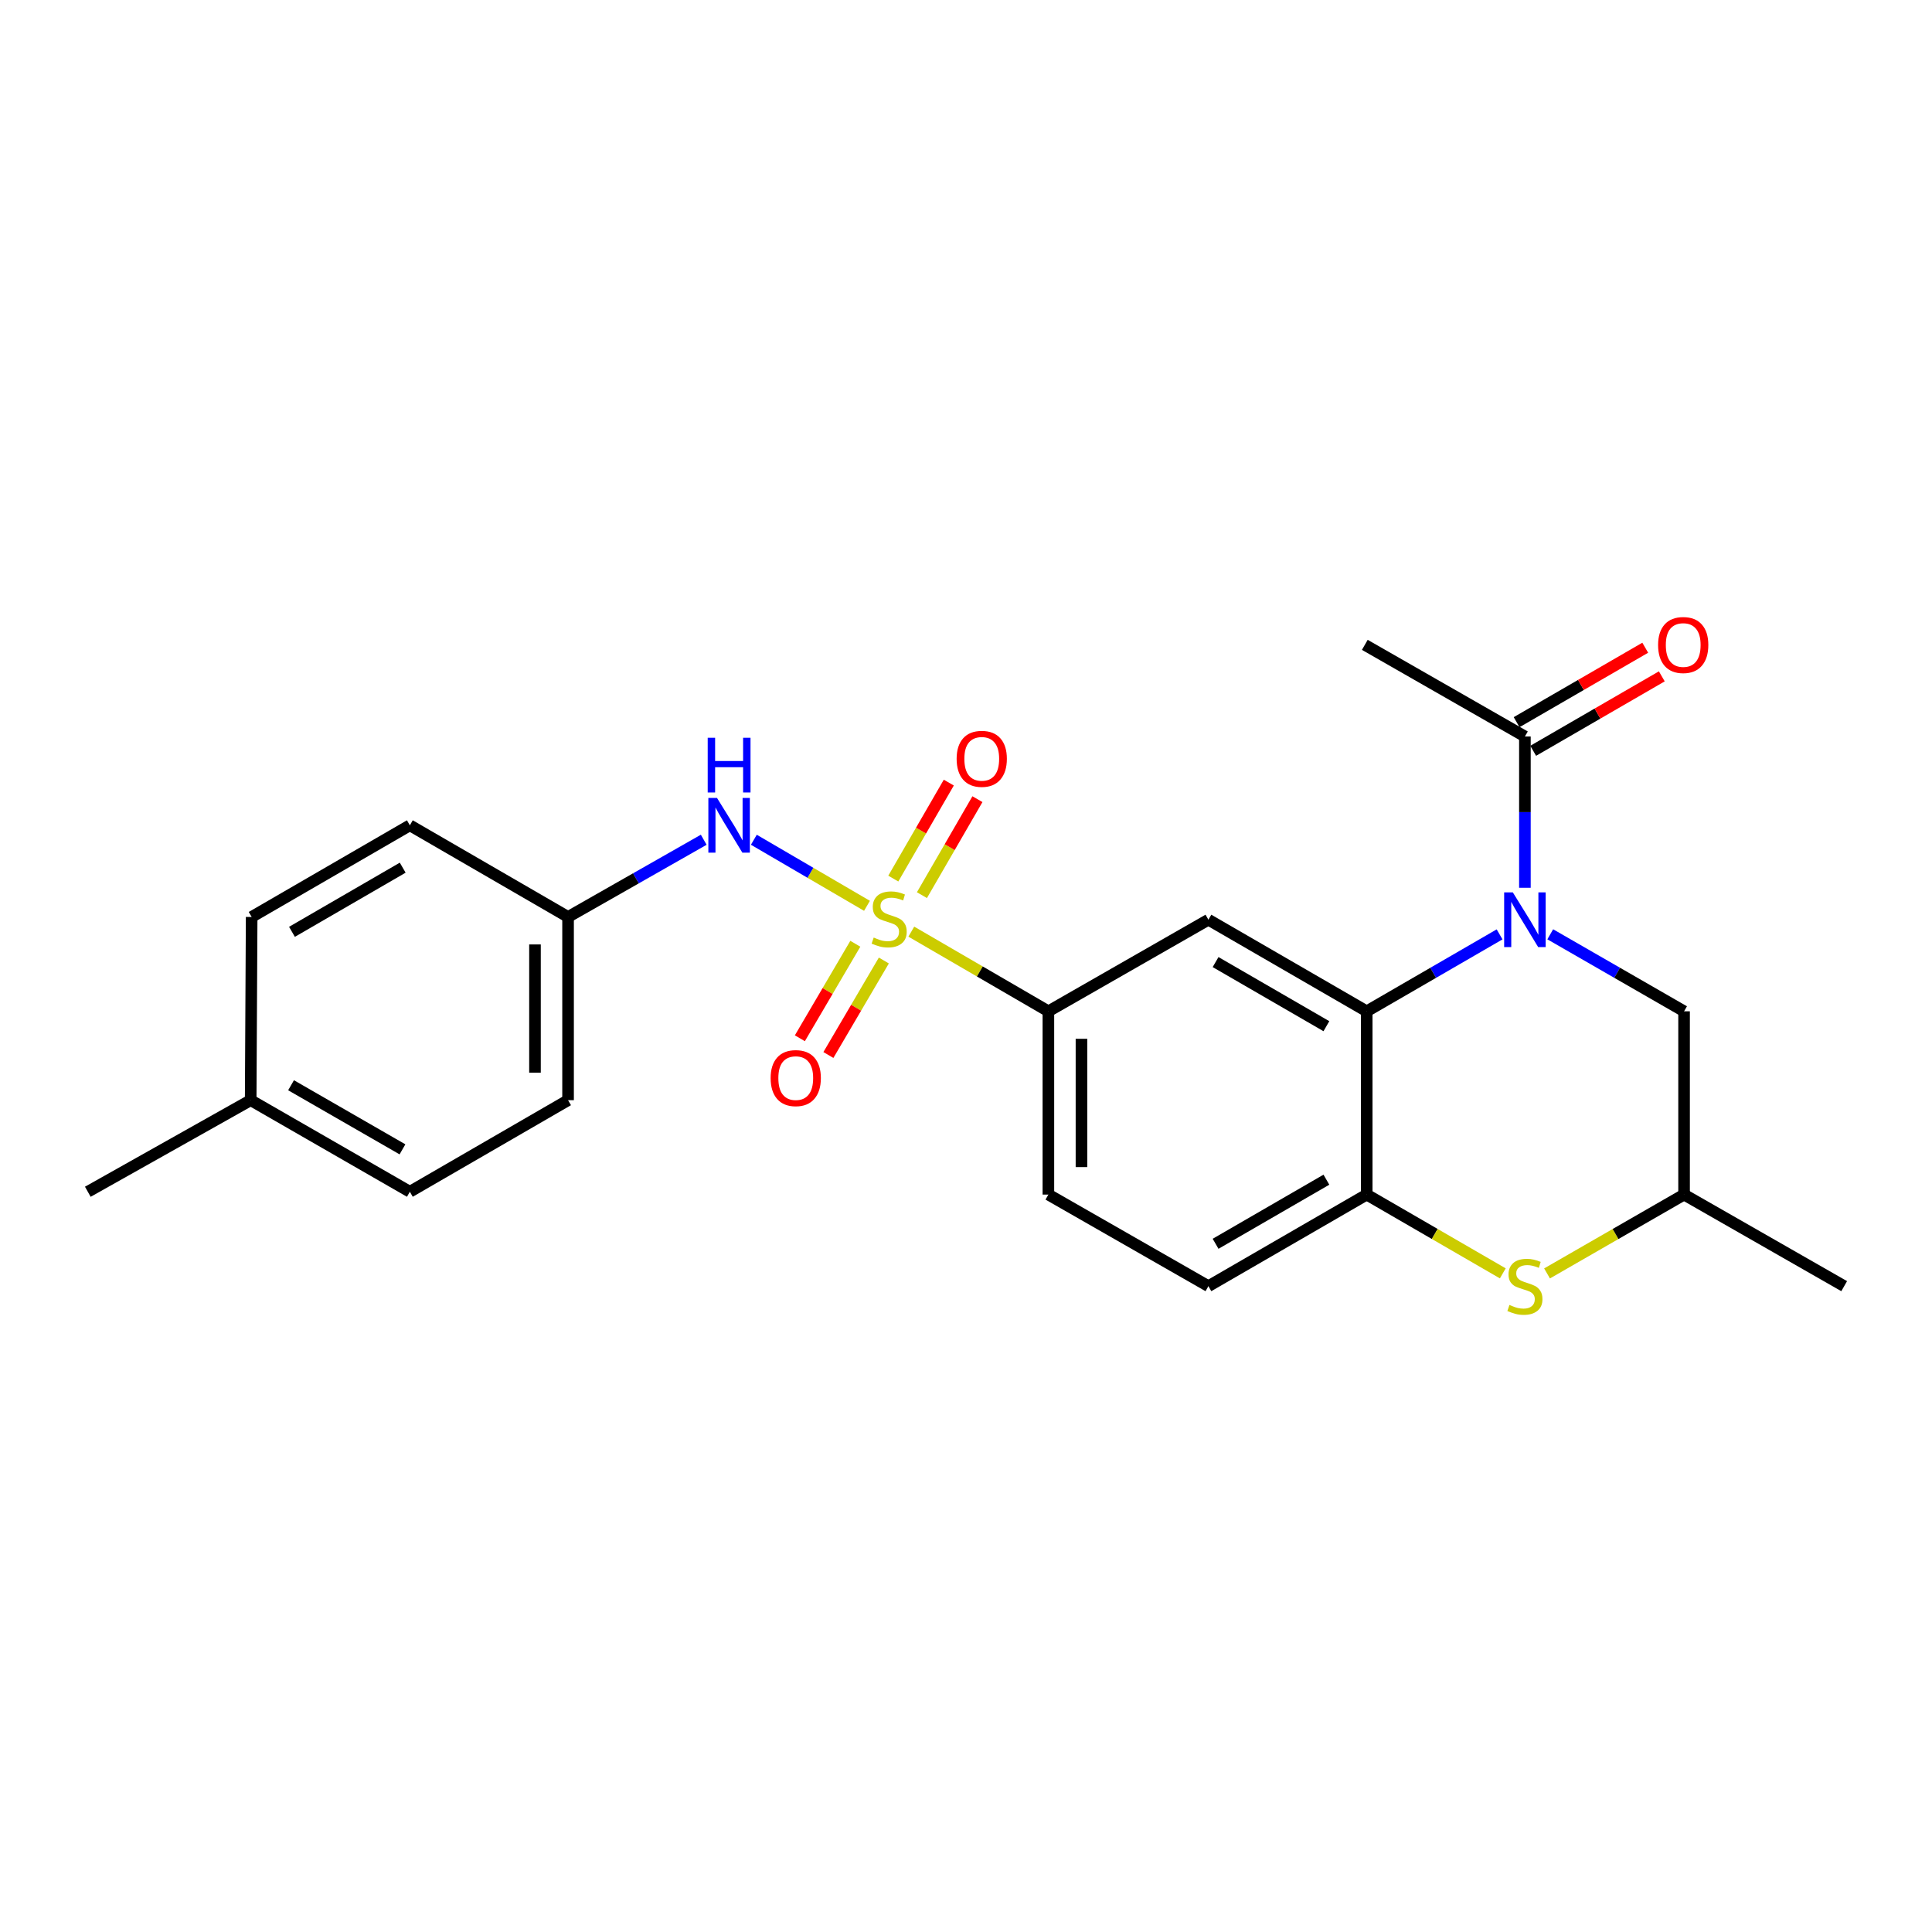 <?xml version='1.0' encoding='iso-8859-1'?>
<svg version='1.1' baseProfile='full'
              xmlns='http://www.w3.org/2000/svg'
                      xmlns:rdkit='http://www.rdkit.org/xml'
                      xmlns:xlink='http://www.w3.org/1999/xlink'
                  xml:space='preserve'
width='1000px' height='1000px' viewBox='0 0 1000 1000'>
<!-- END OF HEADER -->
<rect style='opacity:1.0;fill:#FFFFFF;stroke:none' width='1000' height='1000' x='0' y='0'> </rect>
<path class='bond-3' d='M 471.692,482.217 L 507.168,502.834' style='fill:none;fill-rule:evenodd;stroke:#CCCC00;stroke-width:6px;stroke-linecap:butt;stroke-linejoin:miter;stroke-opacity:1' />
<path class='bond-3' d='M 507.168,502.834 L 542.644,523.45' style='fill:none;fill-rule:evenodd;stroke:#000000;stroke-width:6px;stroke-linecap:butt;stroke-linejoin:miter;stroke-opacity:1' />
<path class='bond-6' d='M 448.751,468.852 L 419.472,451.754' style='fill:none;fill-rule:evenodd;stroke:#CCCC00;stroke-width:6px;stroke-linecap:butt;stroke-linejoin:miter;stroke-opacity:1' />
<path class='bond-6' d='M 419.472,451.754 L 390.192,434.655' style='fill:none;fill-rule:evenodd;stroke:#0000FF;stroke-width:6px;stroke-linecap:butt;stroke-linejoin:miter;stroke-opacity:1' />
<path class='bond-9' d='M 442.711,488.491 L 428.359,512.946' style='fill:none;fill-rule:evenodd;stroke:#CCCC00;stroke-width:6px;stroke-linecap:butt;stroke-linejoin:miter;stroke-opacity:1' />
<path class='bond-9' d='M 428.359,512.946 L 414.007,537.401' style='fill:none;fill-rule:evenodd;stroke:#FF0000;stroke-width:6px;stroke-linecap:butt;stroke-linejoin:miter;stroke-opacity:1' />
<path class='bond-9' d='M 457.478,497.157 L 443.126,521.612' style='fill:none;fill-rule:evenodd;stroke:#CCCC00;stroke-width:6px;stroke-linecap:butt;stroke-linejoin:miter;stroke-opacity:1' />
<path class='bond-9' d='M 443.126,521.612 L 428.773,546.067' style='fill:none;fill-rule:evenodd;stroke:#FF0000;stroke-width:6px;stroke-linecap:butt;stroke-linejoin:miter;stroke-opacity:1' />
<path class='bond-10' d='M 477.189,463.328 L 491.555,438.487' style='fill:none;fill-rule:evenodd;stroke:#CCCC00;stroke-width:6px;stroke-linecap:butt;stroke-linejoin:miter;stroke-opacity:1' />
<path class='bond-10' d='M 491.555,438.487 L 505.92,413.647' style='fill:none;fill-rule:evenodd;stroke:#FF0000;stroke-width:6px;stroke-linecap:butt;stroke-linejoin:miter;stroke-opacity:1' />
<path class='bond-10' d='M 462.367,454.757 L 476.732,429.916' style='fill:none;fill-rule:evenodd;stroke:#CCCC00;stroke-width:6px;stroke-linecap:butt;stroke-linejoin:miter;stroke-opacity:1' />
<path class='bond-10' d='M 476.732,429.916 L 491.097,405.075' style='fill:none;fill-rule:evenodd;stroke:#FF0000;stroke-width:6px;stroke-linecap:butt;stroke-linejoin:miter;stroke-opacity:1' />
<path class='bond-0' d='M 776.183,483.629 L 741.795,503.539' style='fill:none;fill-rule:evenodd;stroke:#0000FF;stroke-width:6px;stroke-linecap:butt;stroke-linejoin:miter;stroke-opacity:1' />
<path class='bond-0' d='M 741.795,503.539 L 707.406,523.45' style='fill:none;fill-rule:evenodd;stroke:#000000;stroke-width:6px;stroke-linecap:butt;stroke-linejoin:miter;stroke-opacity:1' />
<path class='bond-7' d='M 789.288,459.51 L 789.288,420.356' style='fill:none;fill-rule:evenodd;stroke:#0000FF;stroke-width:6px;stroke-linecap:butt;stroke-linejoin:miter;stroke-opacity:1' />
<path class='bond-7' d='M 789.288,420.356 L 789.288,381.203' style='fill:none;fill-rule:evenodd;stroke:#000000;stroke-width:6px;stroke-linecap:butt;stroke-linejoin:miter;stroke-opacity:1' />
<path class='bond-8' d='M 802.405,483.589 L 837.039,503.519' style='fill:none;fill-rule:evenodd;stroke:#0000FF;stroke-width:6px;stroke-linecap:butt;stroke-linejoin:miter;stroke-opacity:1' />
<path class='bond-8' d='M 837.039,503.519 L 871.674,523.45' style='fill:none;fill-rule:evenodd;stroke:#000000;stroke-width:6px;stroke-linecap:butt;stroke-linejoin:miter;stroke-opacity:1' />
<path class='bond-1' d='M 707.406,523.45 L 625.467,476.041' style='fill:none;fill-rule:evenodd;stroke:#000000;stroke-width:6px;stroke-linecap:butt;stroke-linejoin:miter;stroke-opacity:1' />
<path class='bond-1' d='M 686.541,531.159 L 629.183,497.972' style='fill:none;fill-rule:evenodd;stroke:#000000;stroke-width:6px;stroke-linecap:butt;stroke-linejoin:miter;stroke-opacity:1' />
<path class='bond-25' d='M 707.406,523.45 L 707.406,618.316' style='fill:none;fill-rule:evenodd;stroke:#000000;stroke-width:6px;stroke-linecap:butt;stroke-linejoin:miter;stroke-opacity:1' />
<path class='bond-2' d='M 625.467,476.041 L 542.644,523.45' style='fill:none;fill-rule:evenodd;stroke:#000000;stroke-width:6px;stroke-linecap:butt;stroke-linejoin:miter;stroke-opacity:1' />
<path class='bond-14' d='M 542.644,523.45 L 542.644,618.316' style='fill:none;fill-rule:evenodd;stroke:#000000;stroke-width:6px;stroke-linecap:butt;stroke-linejoin:miter;stroke-opacity:1' />
<path class='bond-14' d='M 559.766,537.68 L 559.766,604.086' style='fill:none;fill-rule:evenodd;stroke:#000000;stroke-width:6px;stroke-linecap:butt;stroke-linejoin:miter;stroke-opacity:1' />
<path class='bond-4' d='M 707.406,618.316 L 625.467,665.716' style='fill:none;fill-rule:evenodd;stroke:#000000;stroke-width:6px;stroke-linecap:butt;stroke-linejoin:miter;stroke-opacity:1' />
<path class='bond-4' d='M 686.542,610.605 L 629.185,643.785' style='fill:none;fill-rule:evenodd;stroke:#000000;stroke-width:6px;stroke-linecap:butt;stroke-linejoin:miter;stroke-opacity:1' />
<path class='bond-5' d='M 707.406,618.316 L 742.625,638.704' style='fill:none;fill-rule:evenodd;stroke:#000000;stroke-width:6px;stroke-linecap:butt;stroke-linejoin:miter;stroke-opacity:1' />
<path class='bond-5' d='M 742.625,638.704 L 777.843,659.091' style='fill:none;fill-rule:evenodd;stroke:#CCCC00;stroke-width:6px;stroke-linecap:butt;stroke-linejoin:miter;stroke-opacity:1' />
<path class='bond-11' d='M 800.744,659.125 L 836.209,638.721' style='fill:none;fill-rule:evenodd;stroke:#CCCC00;stroke-width:6px;stroke-linecap:butt;stroke-linejoin:miter;stroke-opacity:1' />
<path class='bond-11' d='M 836.209,638.721 L 871.674,618.316' style='fill:none;fill-rule:evenodd;stroke:#000000;stroke-width:6px;stroke-linecap:butt;stroke-linejoin:miter;stroke-opacity:1' />
<path class='bond-15' d='M 364.249,434.653 L 329.139,454.633' style='fill:none;fill-rule:evenodd;stroke:#0000FF;stroke-width:6px;stroke-linecap:butt;stroke-linejoin:miter;stroke-opacity:1' />
<path class='bond-15' d='M 329.139,454.633 L 294.03,474.614' style='fill:none;fill-rule:evenodd;stroke:#000000;stroke-width:6px;stroke-linecap:butt;stroke-linejoin:miter;stroke-opacity:1' />
<path class='bond-13' d='M 793.577,388.612 L 826.863,369.346' style='fill:none;fill-rule:evenodd;stroke:#000000;stroke-width:6px;stroke-linecap:butt;stroke-linejoin:miter;stroke-opacity:1' />
<path class='bond-13' d='M 826.863,369.346 L 860.149,350.079' style='fill:none;fill-rule:evenodd;stroke:#FF0000;stroke-width:6px;stroke-linecap:butt;stroke-linejoin:miter;stroke-opacity:1' />
<path class='bond-13' d='M 784.999,373.794 L 818.286,354.527' style='fill:none;fill-rule:evenodd;stroke:#000000;stroke-width:6px;stroke-linecap:butt;stroke-linejoin:miter;stroke-opacity:1' />
<path class='bond-13' d='M 818.286,354.527 L 851.572,335.26' style='fill:none;fill-rule:evenodd;stroke:#FF0000;stroke-width:6px;stroke-linecap:butt;stroke-linejoin:miter;stroke-opacity:1' />
<path class='bond-21' d='M 789.288,381.203 L 706.427,333.775' style='fill:none;fill-rule:evenodd;stroke:#000000;stroke-width:6px;stroke-linecap:butt;stroke-linejoin:miter;stroke-opacity:1' />
<path class='bond-26' d='M 871.674,523.45 L 871.674,618.316' style='fill:none;fill-rule:evenodd;stroke:#000000;stroke-width:6px;stroke-linecap:butt;stroke-linejoin:miter;stroke-opacity:1' />
<path class='bond-22' d='M 871.674,618.316 L 954.545,665.716' style='fill:none;fill-rule:evenodd;stroke:#000000;stroke-width:6px;stroke-linecap:butt;stroke-linejoin:miter;stroke-opacity:1' />
<path class='bond-12' d='M 625.467,665.716 L 542.644,618.316' style='fill:none;fill-rule:evenodd;stroke:#000000;stroke-width:6px;stroke-linecap:butt;stroke-linejoin:miter;stroke-opacity:1' />
<path class='bond-17' d='M 294.03,474.614 L 212.139,427.176' style='fill:none;fill-rule:evenodd;stroke:#000000;stroke-width:6px;stroke-linecap:butt;stroke-linejoin:miter;stroke-opacity:1' />
<path class='bond-18' d='M 294.03,474.614 L 294.03,569.452' style='fill:none;fill-rule:evenodd;stroke:#000000;stroke-width:6px;stroke-linecap:butt;stroke-linejoin:miter;stroke-opacity:1' />
<path class='bond-18' d='M 276.908,488.84 L 276.908,555.226' style='fill:none;fill-rule:evenodd;stroke:#000000;stroke-width:6px;stroke-linecap:butt;stroke-linejoin:miter;stroke-opacity:1' />
<path class='bond-16' d='M 129.753,569.452 L 212.139,616.851' style='fill:none;fill-rule:evenodd;stroke:#000000;stroke-width:6px;stroke-linecap:butt;stroke-linejoin:miter;stroke-opacity:1' />
<path class='bond-16' d='M 150.649,561.72 L 208.319,594.9' style='fill:none;fill-rule:evenodd;stroke:#000000;stroke-width:6px;stroke-linecap:butt;stroke-linejoin:miter;stroke-opacity:1' />
<path class='bond-23' d='M 129.753,569.452 L 45.455,616.851' style='fill:none;fill-rule:evenodd;stroke:#000000;stroke-width:6px;stroke-linecap:butt;stroke-linejoin:miter;stroke-opacity:1' />
<path class='bond-24' d='M 129.753,569.452 L 130.257,474.614' style='fill:none;fill-rule:evenodd;stroke:#000000;stroke-width:6px;stroke-linecap:butt;stroke-linejoin:miter;stroke-opacity:1' />
<path class='bond-19' d='M 212.139,427.176 L 130.257,474.614' style='fill:none;fill-rule:evenodd;stroke:#000000;stroke-width:6px;stroke-linecap:butt;stroke-linejoin:miter;stroke-opacity:1' />
<path class='bond-19' d='M 208.44,449.107 L 151.122,482.314' style='fill:none;fill-rule:evenodd;stroke:#000000;stroke-width:6px;stroke-linecap:butt;stroke-linejoin:miter;stroke-opacity:1' />
<path class='bond-20' d='M 294.03,569.452 L 212.139,616.851' style='fill:none;fill-rule:evenodd;stroke:#000000;stroke-width:6px;stroke-linecap:butt;stroke-linejoin:miter;stroke-opacity:1' />
<path  class='atom-0' d='M 452.229 485.276
Q 452.549 485.396, 453.869 485.956
Q 455.189 486.516, 456.629 486.876
Q 458.109 487.196, 459.549 487.196
Q 462.229 487.196, 463.789 485.916
Q 465.349 484.596, 465.349 482.316
Q 465.349 480.756, 464.549 479.796
Q 463.789 478.836, 462.589 478.316
Q 461.389 477.796, 459.389 477.196
Q 456.869 476.436, 455.349 475.716
Q 453.869 474.996, 452.789 473.476
Q 451.749 471.956, 451.749 469.396
Q 451.749 465.836, 454.149 463.636
Q 456.589 461.436, 461.389 461.436
Q 464.669 461.436, 468.389 462.996
L 467.469 466.076
Q 464.069 464.676, 461.509 464.676
Q 458.749 464.676, 457.229 465.836
Q 455.709 466.956, 455.749 468.916
Q 455.749 470.436, 456.509 471.356
Q 457.309 472.276, 458.429 472.796
Q 459.589 473.316, 461.509 473.916
Q 464.069 474.716, 465.589 475.516
Q 467.109 476.316, 468.189 477.956
Q 469.309 479.556, 469.309 482.316
Q 469.309 486.236, 466.669 488.356
Q 464.069 490.436, 459.709 490.436
Q 457.189 490.436, 455.269 489.876
Q 453.389 489.356, 451.149 488.436
L 452.229 485.276
' fill='#CCCC00'/>
<path  class='atom-1' d='M 783.028 461.881
L 792.308 476.881
Q 793.228 478.361, 794.708 481.041
Q 796.188 483.721, 796.268 483.881
L 796.268 461.881
L 800.028 461.881
L 800.028 490.201
L 796.148 490.201
L 786.188 473.801
Q 785.028 471.881, 783.788 469.681
Q 782.588 467.481, 782.228 466.801
L 782.228 490.201
L 778.548 490.201
L 778.548 461.881
L 783.028 461.881
' fill='#0000FF'/>
<path  class='atom-6' d='M 781.288 675.436
Q 781.608 675.556, 782.928 676.116
Q 784.248 676.676, 785.688 677.036
Q 787.168 677.356, 788.608 677.356
Q 791.288 677.356, 792.848 676.076
Q 794.408 674.756, 794.408 672.476
Q 794.408 670.916, 793.608 669.956
Q 792.848 668.996, 791.648 668.476
Q 790.448 667.956, 788.448 667.356
Q 785.928 666.596, 784.408 665.876
Q 782.928 665.156, 781.848 663.636
Q 780.808 662.116, 780.808 659.556
Q 780.808 655.996, 783.208 653.796
Q 785.648 651.596, 790.448 651.596
Q 793.728 651.596, 797.448 653.156
L 796.528 656.236
Q 793.128 654.836, 790.568 654.836
Q 787.808 654.836, 786.288 655.996
Q 784.768 657.116, 784.808 659.076
Q 784.808 660.596, 785.568 661.516
Q 786.368 662.436, 787.488 662.956
Q 788.648 663.476, 790.568 664.076
Q 793.128 664.876, 794.648 665.676
Q 796.168 666.476, 797.248 668.116
Q 798.368 669.716, 798.368 672.476
Q 798.368 676.396, 795.728 678.516
Q 793.128 680.596, 788.768 680.596
Q 786.248 680.596, 784.328 680.036
Q 782.448 679.516, 780.208 678.596
L 781.288 675.436
' fill='#CCCC00'/>
<path  class='atom-7' d='M 371.126 413.016
L 380.406 428.016
Q 381.326 429.496, 382.806 432.176
Q 384.286 434.856, 384.366 435.016
L 384.366 413.016
L 388.126 413.016
L 388.126 441.336
L 384.246 441.336
L 374.286 424.936
Q 373.126 423.016, 371.886 420.816
Q 370.686 418.616, 370.326 417.936
L 370.326 441.336
L 366.646 441.336
L 366.646 413.016
L 371.126 413.016
' fill='#0000FF'/>
<path  class='atom-7' d='M 366.306 381.864
L 370.146 381.864
L 370.146 393.904
L 384.626 393.904
L 384.626 381.864
L 388.466 381.864
L 388.466 410.184
L 384.626 410.184
L 384.626 397.104
L 370.146 397.104
L 370.146 410.184
L 366.306 410.184
L 366.306 381.864
' fill='#0000FF'/>
<path  class='atom-10' d='M 398.878 558.022
Q 398.878 551.222, 402.238 547.422
Q 405.598 543.622, 411.878 543.622
Q 418.158 543.622, 421.518 547.422
Q 424.878 551.222, 424.878 558.022
Q 424.878 564.902, 421.478 568.822
Q 418.078 572.702, 411.878 572.702
Q 405.638 572.702, 402.238 568.822
Q 398.878 564.942, 398.878 558.022
M 411.878 569.502
Q 416.198 569.502, 418.518 566.622
Q 420.878 563.702, 420.878 558.022
Q 420.878 552.462, 418.518 549.662
Q 416.198 546.822, 411.878 546.822
Q 407.558 546.822, 405.198 549.622
Q 402.878 552.422, 402.878 558.022
Q 402.878 563.742, 405.198 566.622
Q 407.558 569.502, 411.878 569.502
' fill='#FF0000'/>
<path  class='atom-11' d='M 495.152 392.764
Q 495.152 385.964, 498.512 382.164
Q 501.872 378.364, 508.152 378.364
Q 514.432 378.364, 517.792 382.164
Q 521.152 385.964, 521.152 392.764
Q 521.152 399.644, 517.752 403.564
Q 514.352 407.444, 508.152 407.444
Q 501.912 407.444, 498.512 403.564
Q 495.152 399.684, 495.152 392.764
M 508.152 404.244
Q 512.472 404.244, 514.792 401.364
Q 517.152 398.444, 517.152 392.764
Q 517.152 387.204, 514.792 384.404
Q 512.472 381.564, 508.152 381.564
Q 503.832 381.564, 501.472 384.364
Q 499.152 387.164, 499.152 392.764
Q 499.152 398.484, 501.472 401.364
Q 503.832 404.244, 508.152 404.244
' fill='#FF0000'/>
<path  class='atom-14' d='M 858.227 333.855
Q 858.227 327.055, 861.587 323.255
Q 864.947 319.455, 871.227 319.455
Q 877.507 319.455, 880.867 323.255
Q 884.227 327.055, 884.227 333.855
Q 884.227 340.735, 880.827 344.655
Q 877.427 348.535, 871.227 348.535
Q 864.987 348.535, 861.587 344.655
Q 858.227 340.775, 858.227 333.855
M 871.227 345.335
Q 875.547 345.335, 877.867 342.455
Q 880.227 339.535, 880.227 333.855
Q 880.227 328.295, 877.867 325.495
Q 875.547 322.655, 871.227 322.655
Q 866.907 322.655, 864.547 325.455
Q 862.227 328.255, 862.227 333.855
Q 862.227 339.575, 864.547 342.455
Q 866.907 345.335, 871.227 345.335
' fill='#FF0000'/>
</svg>

